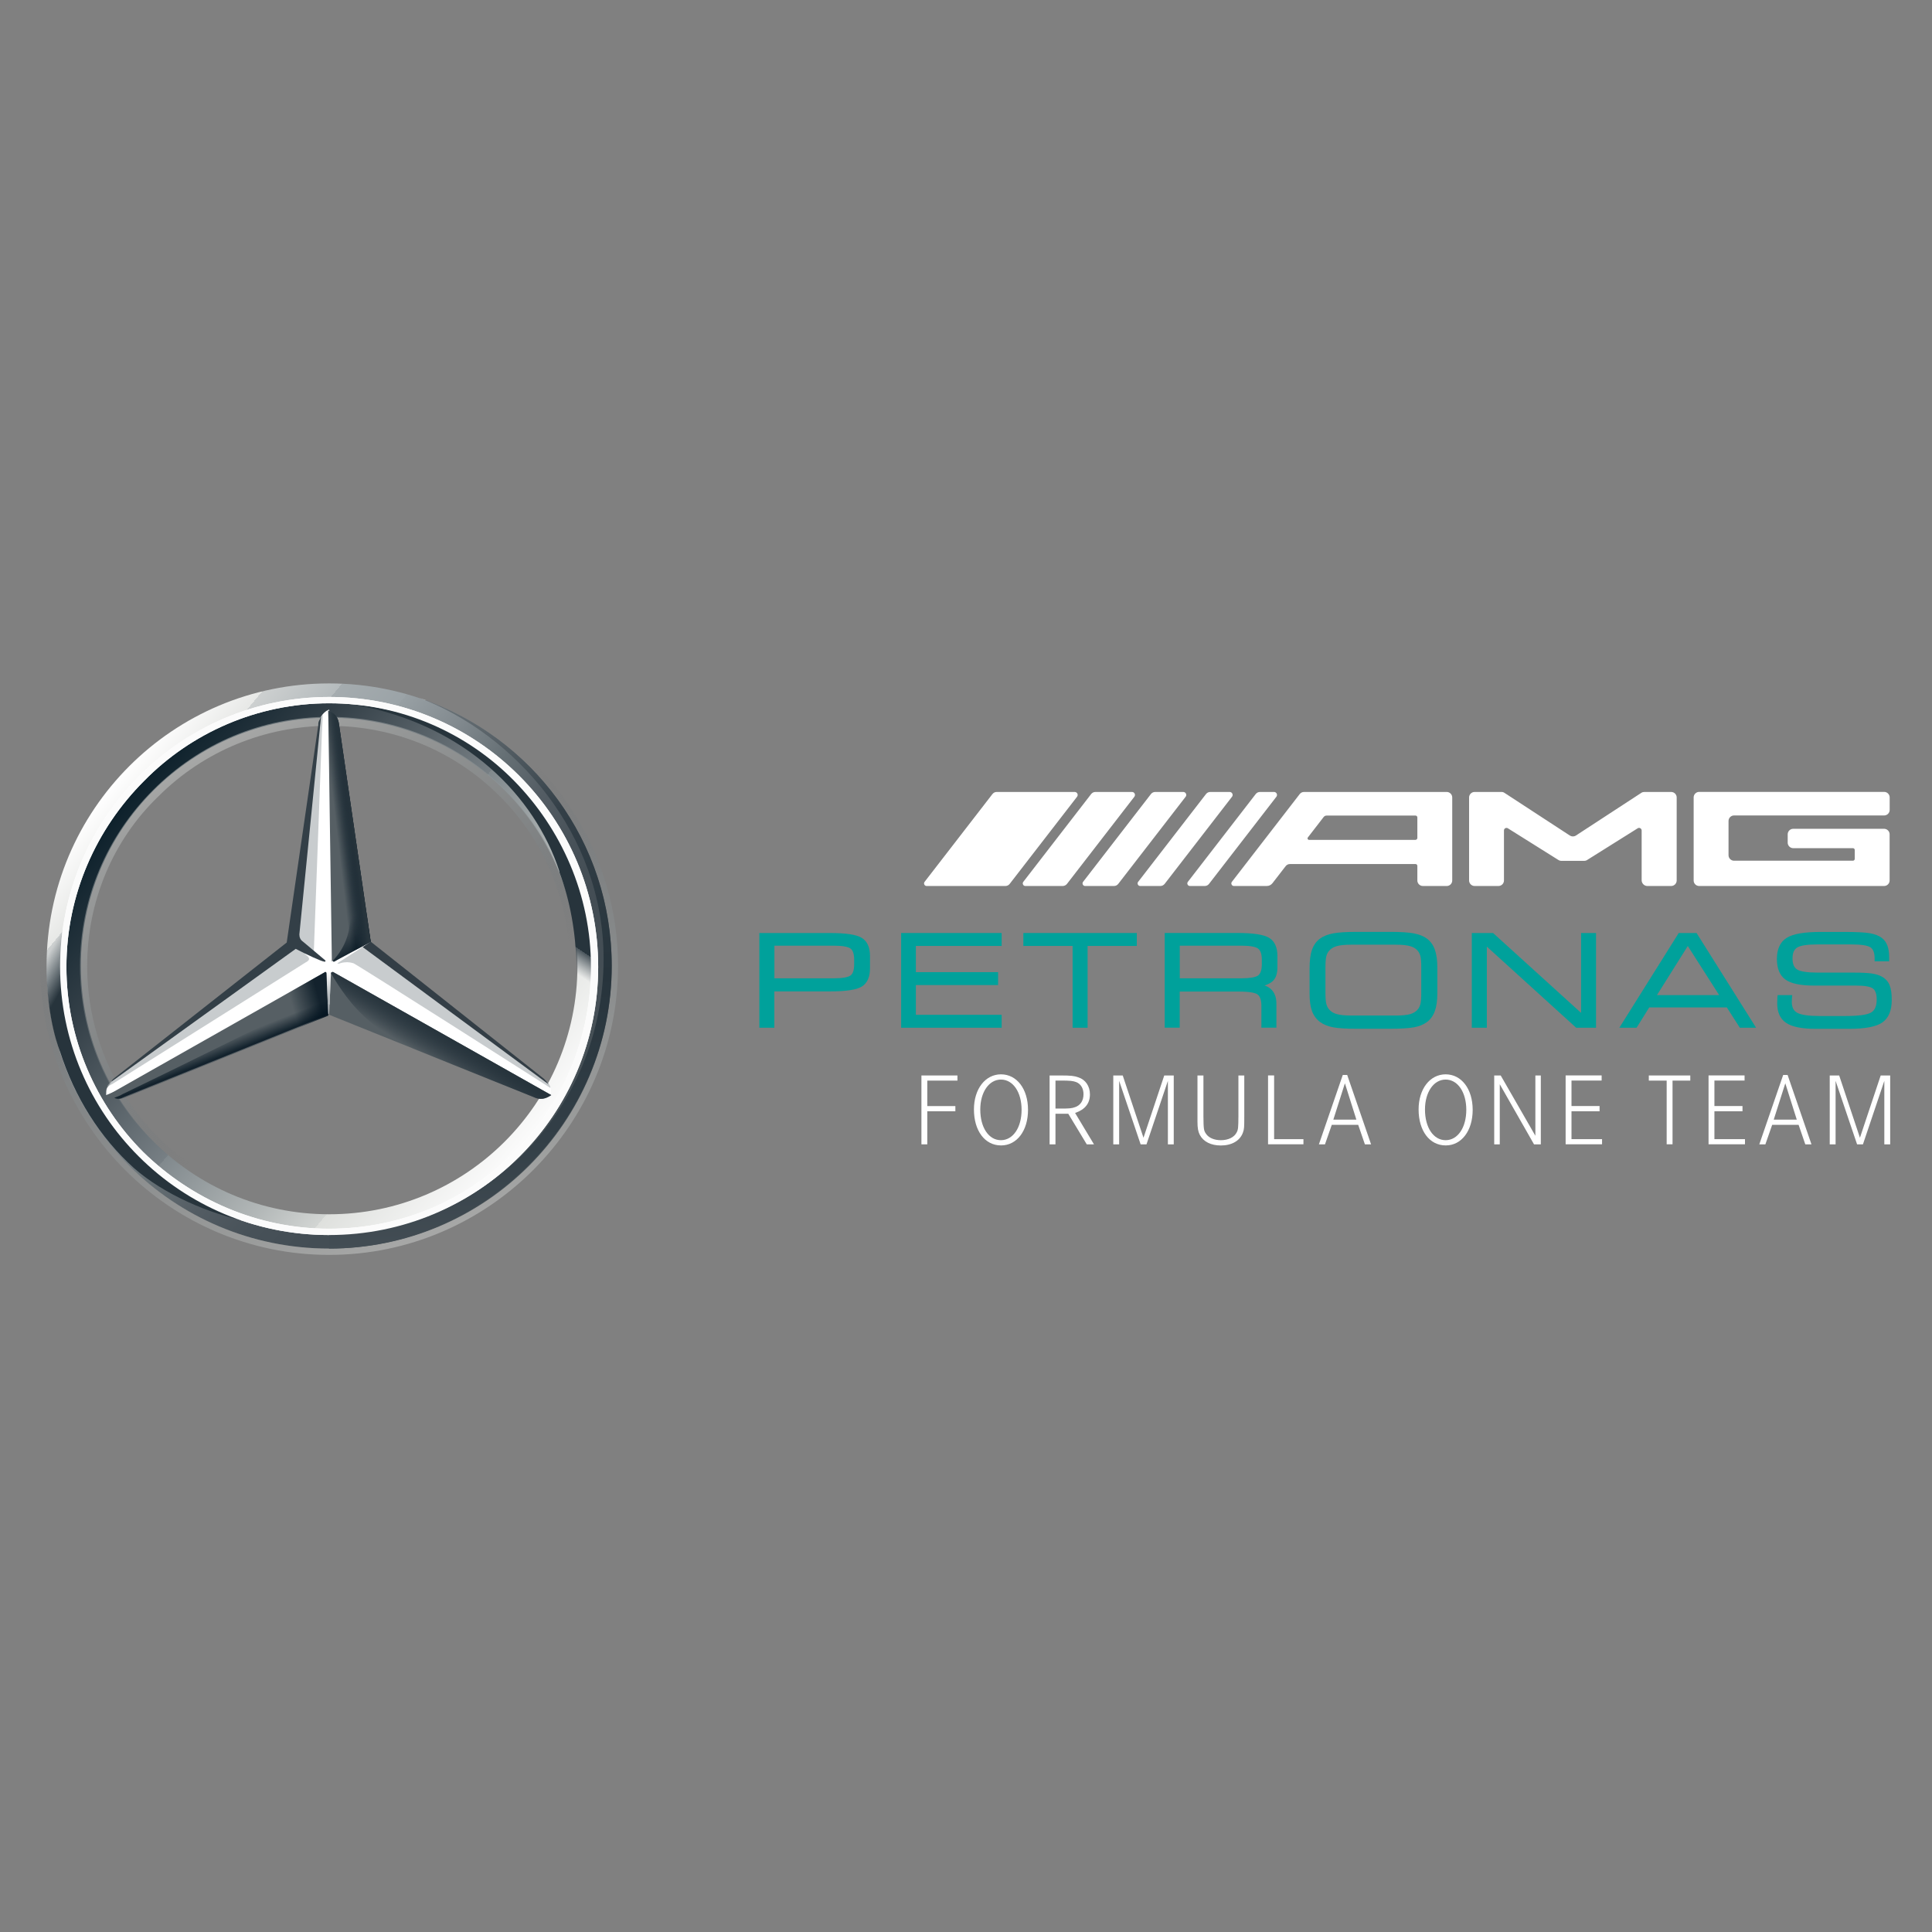 <?xml version="1.0" encoding="UTF-8"?> <svg xmlns="http://www.w3.org/2000/svg" xmlns:xlink="http://www.w3.org/1999/xlink" id="uuid-b6964d93-797b-4532-bd41-82fdf05a487d" data-name="Layer 2" width="480" height="480" viewBox="0 0 480 480"><rect x="0" y="0" width="480" height="480" fill="#808080" stroke="none"/><defs><linearGradient id="uuid-f17c108c-26b0-4911-94b9-207a1e8db90a" x1="2.109" y1="479.856" x2="3.399" y2="479.856" gradientTransform="translate(-33705.419 40115.712) rotate(39.946) scale(108.917 -108.917)" gradientUnits="userSpaceOnUse"><stop offset="0" stop-color="#fff"></stop><stop offset=".1" stop-color="#e7e8e6"></stop><stop offset=".1" stop-color="#cdd0d0"></stop><stop offset=".2" stop-color="#b5bbbd"></stop><stop offset=".2" stop-color="#a5acaf"></stop><stop offset=".3" stop-color="#9ba3a7"></stop><stop offset=".3" stop-color="#98a0a4"></stop><stop offset=".4" stop-color="#828a8f"></stop><stop offset=".5" stop-color="#667075"></stop><stop offset=".6" stop-color="#535c63"></stop><stop offset=".7" stop-color="#475158"></stop><stop offset=".8" stop-color="#434d54"></stop><stop offset="1" stop-color="#475157"></stop></linearGradient><linearGradient id="uuid-142d398d-4632-4f0b-b864-9621388bf57e" x1="2.192" y1="479.783" x2="3.482" y2="479.783" gradientTransform="translate(-31689.396 37611.731) rotate(40.03) scale(102.235 -102.235)" gradientUnits="userSpaceOnUse"><stop offset="0" stop-color="#0b1f2a"></stop><stop offset=".2" stop-color="#333f47"></stop><stop offset=".5" stop-color="#777f84"></stop><stop offset=".5" stop-color="#81898d"></stop><stop offset=".7" stop-color="#b3b8b8"></stop><stop offset=".8" stop-color="#d2d5d3"></stop><stop offset=".8" stop-color="#dee0dd"></stop><stop offset="1" stop-color="#fbfbfb"></stop></linearGradient><linearGradient id="uuid-4c4a5a9d-deb5-42a0-bf6a-ac23f16890ec" x1="-.765" y1="481.354" x2=".524" y2="481.354" gradientTransform="translate(50486.475 -18110.947) rotate(-109.991) scale(111.438 -111.438)" gradientUnits="userSpaceOnUse"><stop offset="0" stop-color="#e1e3e1" stop-opacity=".4"></stop><stop offset=".1" stop-color="#c1c5c4" stop-opacity=".4"></stop><stop offset=".3" stop-color="#9ba1a2" stop-opacity=".4"></stop><stop offset=".5" stop-color="#7d8487" stop-opacity=".4"></stop><stop offset=".7" stop-color="#687074" stop-opacity="0"></stop><stop offset=".8" stop-color="#5b6469" stop-opacity="0"></stop><stop offset="1" stop-color="#576065" stop-opacity="0"></stop></linearGradient><linearGradient id="uuid-97895fe8-ad82-4728-862f-b35d2272448a" x1="2.637" y1="480.268" x2="3.926" y2="480.268" gradientTransform="translate(-40011.468 23026.23) rotate(59.998) scale(96.019 -96.019)" xlink:href="#uuid-4c4a5a9d-deb5-42a0-bf6a-ac23f16890ec"></linearGradient><linearGradient id="uuid-54d3b675-4a27-4ce7-ab39-45f6c1a61713" x1="26.229" y1="502.673" x2="27.519" y2="502.673" gradientTransform="translate(-2261.106 -1357.743) rotate(121.264) scale(5.698 -5.698)" gradientUnits="userSpaceOnUse"><stop offset="0" stop-color="#27343c"></stop><stop offset="1" stop-color="#00111e" stop-opacity="0"></stop></linearGradient><linearGradient id="uuid-2fb78eff-175d-4be2-b5f9-910a8071529f" x1="-17.377" y1="488.798" x2="-16.088" y2="488.798" gradientTransform="translate(3840.541 -2283.384) rotate(-121.891) scale(9.22 -9.22)" gradientUnits="userSpaceOnUse"><stop offset="0" stop-color="#02131f"></stop><stop offset=".1" stop-color="#02131f"></stop><stop offset=".9" stop-color="#02131f" stop-opacity="0"></stop><stop offset="1" stop-color="#02131f" stop-opacity="0"></stop></linearGradient><linearGradient id="uuid-5d313cbf-e53e-4c60-a6d7-31f50af6038e" x1="4.582" y1="505.344" x2="5.871" y2="505.344" gradientTransform="translate(-939.706 -3452.047) rotate(164.055) scale(7.599 -7.599)" gradientUnits="userSpaceOnUse"><stop offset="0" stop-color="#02131f" stop-opacity=".8"></stop><stop offset=".2" stop-color="#02131f" stop-opacity=".8"></stop><stop offset=".9" stop-color="#02131f" stop-opacity="0"></stop><stop offset="1" stop-color="#02131f" stop-opacity="0"></stop></linearGradient><linearGradient id="uuid-87515e94-1aed-46c6-9366-fe43bd7df4aa" x1="-63.713" y1="499.591" x2="-62.423" y2="499.591" gradientTransform="translate(1293.767 -425.491) rotate(-111.801) scale(2.81 -2.81)" gradientUnits="userSpaceOnUse"><stop offset="0" stop-color="#02131f" stop-opacity=".8"></stop><stop offset=".1" stop-color="#02131f" stop-opacity=".8"></stop><stop offset="1" stop-color="#02131f" stop-opacity="0"></stop></linearGradient><linearGradient id="uuid-f6ad8215-1221-4b84-9ee6-5d3ced2718b5" x1=".03" y1="510.846" x2="1.319" y2="510.846" gradientTransform="translate(-265.437 -2814.658) rotate(173.29) scale(5.955 -5.955)" gradientUnits="userSpaceOnUse"><stop offset="0" stop-color="#02131f"></stop><stop offset=".3" stop-color="#02131f"></stop><stop offset=".8" stop-color="#02131f" stop-opacity="0"></stop><stop offset="1" stop-color="#02131f" stop-opacity="0"></stop></linearGradient><linearGradient id="uuid-3ed937ef-5bd4-4736-99a8-d720e0a6d9ae" x1=".109" y1="525.08" x2="1.398" y2="525.08" gradientTransform="translate(-183.502 -1894.235) rotate(172.569) scale(4.035 -4.035)" gradientUnits="userSpaceOnUse"><stop offset="0" stop-color="#27343c"></stop><stop offset=".4" stop-color="#27343c"></stop><stop offset="1" stop-color="#3b474e" stop-opacity="0"></stop></linearGradient><linearGradient id="uuid-4530cd9a-ef38-439b-a3cc-1e5038d4e932" x1="2.768" y1="478.238" x2="4.058" y2="478.238" gradientTransform="translate(-13519.449 23375.541) rotate(29.988) scale(56.036 -56.036)" gradientUnits="userSpaceOnUse"><stop offset="0" stop-color="#24303a" stop-opacity="0"></stop><stop offset="0" stop-color="#25323b" stop-opacity="0"></stop><stop offset=".1" stop-color="#27343c"></stop><stop offset="1" stop-color="#27343c"></stop></linearGradient><linearGradient id="uuid-df0e43b6-83d1-426f-b8d0-22a747bf982b" x1="-21.274" y1="478.056" x2="-19.985" y2="478.056" gradientTransform="translate(4073.474 74.47) rotate(-90) scale(8.35 -8.35)" gradientUnits="userSpaceOnUse"><stop offset="0" stop-color="#a5abaf"></stop><stop offset=".3" stop-color="#a5abaf"></stop><stop offset="1" stop-color="#a5abaf" stop-opacity="0"></stop></linearGradient><linearGradient id="uuid-3ddabb52-0f51-4419-ae50-fb1ce1a7be9e" x1="2.586" y1="481.306" x2="3.876" y2="481.306" gradientTransform="translate(-50957.205 -101.056) rotate(90) scale(106.116 -106.116)" gradientUnits="userSpaceOnUse"><stop offset="0" stop-color="#dee0dd"></stop><stop offset="0" stop-color="#c5c9c7"></stop><stop offset="0" stop-color="#9ea4a5"></stop><stop offset="0" stop-color="#82898c"></stop><stop offset="0" stop-color="#71797d"></stop><stop offset="0" stop-color="#6b7378"></stop><stop offset=".2" stop-color="#333f47"></stop><stop offset=".5" stop-color="#27343c"></stop><stop offset=".8" stop-color="#333f47"></stop><stop offset="1" stop-color="#434d54"></stop></linearGradient><linearGradient id="uuid-dd4b0f6c-ed50-46e7-93c4-ca0281e45f0e" x1="3.888" y1="484.055" x2="5.178" y2="484.055" gradientTransform="translate(-16443.02 -11315.387) rotate(124.287) scale(41.688 -41.688)" gradientUnits="userSpaceOnUse"><stop offset="0" stop-color="#27343c"></stop><stop offset=".7" stop-color="#27343c"></stop><stop offset=".7" stop-color="#2b373f"></stop><stop offset=".7" stop-color="#36424a"></stop><stop offset=".7" stop-color="#49545b"></stop><stop offset=".8" stop-color="#646d73" stop-opacity="0"></stop><stop offset=".8" stop-color="#868d92" stop-opacity="0"></stop><stop offset=".8" stop-color="#b0b5b8" stop-opacity="0"></stop><stop offset=".8" stop-color="#e1e3e4" stop-opacity="0"></stop><stop offset=".8" stop-color="#fff" stop-opacity="0"></stop><stop offset="1" stop-color="#fff" stop-opacity="0"></stop></linearGradient></defs><g id="uuid-0745a5ce-eba6-4816-8842-b04f871c6ef1" data-name="Layer 1"><rect width="480" height="480" style="fill: none; stroke-width: 0px;"></rect><g><g><path id="uuid-e7a98604-842b-4311-838a-c3722b37b631" data-name="outer" d="M151.981,240c0,38.804-31.402,70.206-70.206,70.206S11.57,278.804,11.57,240s31.402-70.206,70.206-70.206,70.206,31.402,70.206,70.206ZM81.776,174.056c-36.561,0-65.944,29.383-65.944,65.944s29.608,65.944,65.944,65.944c36.561,0,65.944-29.608,65.944-65.944,0-36.561-29.383-65.944-65.944-65.944Z" style="fill: url(#uuid-f17c108c-26b0-4911-94b9-207a1e8db90a); stroke-width: 0px;"></path><path d="M81.776,174.056c-36.561,0-65.944,29.383-65.944,65.944s29.608,65.944,65.944,65.944c36.561,0,65.944-29.608,65.944-65.944,0-36.561-29.383-65.944-65.944-65.944ZM81.776,301.682c-34.093,0-61.682-27.589-61.682-61.682s27.589-61.682,61.682-61.682,61.682,27.589,61.682,61.682-27.589,61.682-61.682,61.682Z" style="fill: url(#uuid-142d398d-4632-4f0b-b864-9621388bf57e); stroke-width: 0px;"></path><path d="M81.776,310.206c38.804,0,70.206-31.402,70.206-70.206s-31.402-70.206-70.206-70.206S11.57,201.196,11.57,240s31.402,70.206,70.206,70.206ZM81.776,168.224c39.477,0,71.776,32.299,71.776,71.776s-32.299,71.776-71.776,71.776S10,279.477,10,240s32.299-71.776,71.776-71.776Z" style="fill: url(#uuid-4c4a5a9d-deb5-42a0-bf6a-ac23f16890ec); stroke-width: 0px;"></path><path d="M14.935,240.224c0-36.785,29.832-67.065,66.841-67.065s66.841,30.056,66.841,67.065c0,36.785-29.832,66.617-66.841,66.617S14.935,277.009,14.935,240.224ZM35.794,194.019c-11.888,11.888-19.29,28.262-19.29,46.206s7.402,34.318,19.065,45.981c11.888,11.664,28.262,19.065,46.206,19.065s34.318-7.178,45.981-19.065c11.888-11.664,19.065-28.037,19.065-45.981s-7.402-34.318-19.065-46.206c-11.664-11.888-28.037-19.29-45.981-19.29s-34.318,7.402-45.981,19.29Z" style="fill: #fff; stroke-width: 0px;"></path><path d="M81.776,301.907c-16.598,0-32.075-6.505-43.738-18.168-11.664-11.664-18.168-27.14-18.168-43.738s6.505-32.075,18.168-43.738c11.664-11.664,27.14-18.168,43.738-18.168s32.075,6.505,43.738,18.168c11.664,11.664,18.168,27.14,18.168,43.738s-6.505,32.075-18.168,43.738-27.14,18.168-43.738,18.168ZM81.776,300.112c15.925,0,31.178-6.28,42.393-17.495,11.439-11.439,17.495-26.467,17.495-42.393s-6.28-31.178-17.495-42.393c-11.439-11.439-26.467-17.495-42.393-17.495s-31.178,6.28-42.393,17.495c-11.439,10.991-17.72,26.243-17.72,42.168s6.28,31.178,17.495,42.393c11.439,11.439,26.692,17.72,42.617,17.72Z" style="fill: url(#uuid-97895fe8-ad82-4728-862f-b35d2272448a); stroke-width: 0px;"></path><path d="M136.28,269.159c-1.121-.897-44.411-35.215-44.411-35.215l-10.093-57.645c-.673.224-1.57.897-2.019,1.794l-7.178,56.075-44.636,34.318s-.897,1.121-1.346,1.794c-.224.449-.224,1.121-.224,1.794l55.178-22.654,55.178,22.654c.449-1.121,0-2.243-.449-2.916Z" style="fill: #fff; stroke-width: 0px;"></path><path d="M82.224,241.794l-.449,10.318,50.692,20.411c1.794.897,3.14.449,4.486-.449l-54.056-30.505c-.224-.224-.673,0-.673.224Z" style="fill: #565f64; stroke-width: 0px;"></path><path d="M82.224,241.794s2.916,5.159,6.28,8.748c4.71,5.159,10.991,8.748,10.991,8.748l32.972,13.234c1.794.897,3.14.449,4.486-.449l-54.056-30.505c-.224-.224-.673,0-.673.224Z" style="fill: url(#uuid-54d3b675-4a27-4ce7-ab39-45f6c1a61713); stroke-width: 0px;"></path><path d="M136.729,270.056c0-.224-.224-.449-.449-.897l-46.206-33.869-6.28,4.037s.449.224.673,0c.673-.224,2.019-.449,3.364,0,1.121.449,48.897,30.953,48.897,30.953v-.224Z" style="fill: rgba(164, 170, 174, .6); stroke-width: 0px;"></path><path d="M135.159,268.037l-43.065-34.093-2.019,1.346,46.206,34.093c-.224-.449-.673-.897-1.121-1.346Z" style="fill: #333e46; stroke-width: 0px;"></path><path d="M82.897,238.43l-.224.224s0,.449.449.224c.224-.224,6.729-3.589,8.972-4.935l-7.85-53.832c-.224-2.019-1.121-2.916-2.692-3.589l.897,62.355.449-.449Z" style="fill: #565f64; stroke-width: 0px;"></path><path d="M79.084,180.112v2.916l-4.935,49.57c0,.673.224,1.346.897,1.794l2.916,2.243,2.019-54.729.224-4.262c-.673.449-.897,1.346-1.121,2.467Z" style="fill: rgba(164, 170, 174, .6); stroke-width: 0px;"></path><path d="M76.393,237.533l-2.692-2.243-45.533,32.972s-1.346.897-1.57,1.794l1.57-.897,47.776-30.056c.897-.449,1.121-.897.449-1.57Z" style="fill: rgba(164, 170, 174, .6); stroke-width: 0px;"></path><path d="M81.103,241.794c0-.224-.224-.449-.449-.224l-54.28,30.729c1.346.897,2.692,1.121,4.486.449l50.692-20.411-.449-10.542Z" style="fill: #565f64; stroke-width: 0px;"></path><path d="M82.673,238.654l.224-.224-.224.224s0,.224.224.224h.224c.224-.224,6.729-3.589,8.972-4.935l-.897-6.505-6.953-47.327c0-.897-.224-1.57-.673-2.019,0,0,3.364,45.308,3.364,50.243,0,6.505-4.262,10.318-4.262,10.318Z" style="fill: url(#uuid-2fb78eff-175d-4be2-b5f9-910a8071529f); stroke-width: 0px;"></path><path d="M81.103,241.794c0-.224-.224-.449-.449-.224l-54.28,30.729c1.346.897,2.692,1.121,4.486.449l50.692-20.411-.449-10.542Z" style="fill: url(#uuid-5d313cbf-e53e-4c60-a6d7-31f50af6038e); stroke-width: 0px;"></path><path d="M30.86,272.523l50.692-20.411-.449-9.869c-.897,2.692-2.467,5.607-6.729,7.85-3.14,1.794-33.196,16.598-43.963,21.757-.673.449-1.57.673-2.019.897.897.449,1.57.224,2.467-.224Z" style="fill: url(#uuid-87515e94-1aed-46c6-9366-fe43bd7df4aa); stroke-width: 0px;"></path><path d="M82.897,238.43l-.224.224s0,.449.449.224c.224-.224,6.729-3.589,8.972-4.935l-7.85-53.832c-.224-2.019-1.121-2.916-2.692-3.589l.897,62.355.449-.449Z" style="fill: url(#uuid-f6ad8215-1221-4b84-9ee6-5d3ced2718b5); stroke-width: 0px;"></path><path d="M82.897,238.43l-.224.224s0,.449.449.224c.224-.224,6.729-3.589,8.972-4.935l-7.85-53.832c-.224-2.019-1.121-2.916-2.692-3.589l.897,62.355.449-.449Z" style="fill: url(#uuid-3ed937ef-5bd4-4736-99a8-d720e0a6d9ae); stroke-width: 0px;"></path><path d="M21.439,267.813c-1.57-3.589-10.542-21.084-.673-54.729h-3.813c-2.019,6.729-3.589,10.766-4.486,16.822,0,0-.449,2.243-.673,4.71s-.224,3.813-.224,5.383c0,13.458,3.364,21.308,3.364,21.308,3.589,11.215,9.869,21.308,18.393,28.935,7.402,6.505,18.841,11.439,28.262,13.234-1.57-.224-28.486-11.664-40.15-35.664Z" style="fill: url(#uuid-4530cd9a-ef38-439b-a3cc-1e5038d4e932); stroke-width: 0px;"></path><path d="M82.673,241.346h-2.019c.224,0,.449,0,.449.224l.449,10.318h.224l.449-10.318c0-.224.224-.449.449-.224Z" style="fill: url(#uuid-df0e43b6-83d1-426f-b8d0-22a747bf982b); stroke-width: 0px;"></path><path d="M104.206,173.383c23.551,8.972,45.757,33.645,45.757,64.822,0,37.682-30.056,68.411-68.187,68.411v3.589c38.131,0,70.206-31.402,70.206-70.206,0-30.953-19.738-56.972-47.776-66.617Z" style="fill: url(#uuid-3ddabb52-0f51-4419-ae50-fb1ce1a7be9e); stroke-width: 0px;"></path><path d="M141.888,213.533c-15.701-36.112-51.14-38.131-53.159-38.355h-.224c27.14,4.935,44.411,22.654,50.467,41.271v.224c2.692,7.178,4.037,14.804,4.262,23.103.224,7.85-1.57,16.598-4.935,24.673-.224,1.121-.449,2.467-.673,2.467h3.589c10.766-20.187,6.056-40.598.673-53.383Z" style="fill: url(#uuid-dd4b0f6c-ed50-46e7-93c4-ca0281e45f0e); stroke-width: 0px;"></path><path d="M14.935,240.224c0-36.785,29.832-67.065,66.841-67.065s66.841,30.056,66.841,67.065c0,36.785-29.832,66.617-66.841,66.617S14.935,277.009,14.935,240.224ZM35.794,194.019c-11.888,11.888-19.29,28.262-19.29,46.206s7.402,34.318,19.065,45.981c11.888,11.664,28.262,19.065,46.206,19.065s34.318-7.178,45.981-19.065c11.888-11.664,19.065-28.037,19.065-45.981s-7.402-34.318-19.065-46.206c-11.664-11.888-28.037-19.29-45.981-19.29s-34.318,7.402-45.981,19.29Z" style="fill: #fbfbfb; stroke-width: 0px;"></path><path d="M27.72,268.71l45.757-32.972c2.467,1.346,6.505,3.14,6.953,3.14.449.224.449-.224.449-.224l-5.607-4.71c-.673-.449-.897-1.121-.897-1.794l5.383-54.056c-.224.224-.224.673-.449.897-.224.449-.224.673-.224,1.121l-7.85,54.056-43.065,33.869c-.224.224-.449.449-.449.673Z" style="fill: #333f47; stroke-width: 0px;"></path></g><path d="M422.138,220.123h45.966c.748,0,1.367-.619,1.367-1.367v-11.475c0-.748-.619-1.367-1.367-1.367h-22.59c-.748,0-1.367.619-1.367,1.367v2.076c0,.748.619,1.367,1.367,1.367h14.841c.245,0,.451.206.451.451v2.218c0,.245-.206.451-.451.451h-29.54c-.748,0-1.367-.619-1.367-1.367v-8.51c0-.748.619-1.367,1.367-1.367h37.302c.748,0,1.367-.619,1.367-1.367v-3.12c0-.748-.619-1.367-1.367-1.367h-45.966c-.748,0-1.367.619-1.367,1.367v20.63c-.013.761.606,1.38,1.354,1.38ZM409.27,220.123h5.931c.748,0,1.367-.619,1.367-1.367v-20.63c0-.748-.619-1.367-1.367-1.367h-6.666c-.271,0-.516.064-.748.219l-16.259,10.612c-.464.297-1.031.297-1.496,0l-16.259-10.612c-.232-.155-.464-.219-.748-.219h-6.666c-.748,0-1.367.619-1.367,1.367v20.63c0,.748.619,1.367,1.367,1.367h5.931c.748,0,1.367-.619,1.367-1.367v-12.43c0-.232.116-.438.322-.554s.451-.103.645.013l12.584,7.891c.232.142.451.206.722.206h5.647c.271,0,.503-.064.722-.206l12.584-7.891c.206-.129.438-.129.645-.013s.335.322.335.554v12.43c.039.748.658,1.367,1.405,1.367h-0ZM359.436,220.123h-5.931c-.748,0-1.367-.619-1.367-1.367v-3.636c0-.245-.206-.451-.451-.451h-31.19c-.438,0-.812.181-1.083.529l-3.262,4.216c-.361.464-.864.709-1.444.709h-8.149c-.245,0-.464-.129-.567-.361-.116-.219-.09-.477.064-.67l16.852-21.803c.271-.348.645-.529,1.083-.529h35.445c.748,0,1.367.619,1.367,1.367v20.63c0,.748-.606,1.367-1.367,1.367h0ZM352.138,208.196v-5.119c0-.245-.206-.451-.451-.451h-22.1c-.297,0-.542.129-.722.348l-3.933,5.093c-.09.116-.103.258-.039.387s.181.206.322.206h26.471c.245-.013.451-.219.451-.464ZM249.775,220.123h-19.56c-.245,0-.464-.129-.567-.361-.116-.219-.09-.477.064-.67l16.852-21.803c.271-.348.645-.529,1.083-.529h19.366c.284,0,.529.155.658.413s.09.542-.077.774l-16.736,21.649c-.271.348-.645.529-1.083.529ZM263.996,220.123h-9.258c-.245,0-.464-.129-.567-.361-.116-.219-.09-.477.064-.67l16.852-21.803c.271-.348.645-.529,1.083-.529h9.077c.284,0,.529.155.658.413s.09.542-.077.774l-16.736,21.649c-.284.348-.658.529-1.096.529ZM276.748,220.123h-7.156c-.245,0-.464-.129-.567-.361-.116-.219-.09-.477.064-.67l16.852-21.803c.271-.348.645-.529,1.083-.529h6.963c.284,0,.529.155.658.413s.103.542-.077.774l-16.736,21.649c-.271.348-.645.529-1.083.529ZM288.262,220.123h-4.99c-.245,0-.464-.129-.567-.361-.116-.219-.09-.477.064-.67l16.852-21.803c.271-.348.645-.529,1.083-.529h4.809c.284,0,.529.155.658.413s.09.542-.077.774l-16.736,21.649c-.284.348-.658.529-1.096.529h0ZM299.299,220.123h-3.675c-.245,0-.464-.129-.567-.361-.116-.219-.09-.477.064-.67l16.852-21.803c.271-.348.645-.529,1.083-.529h3.481c.284,0,.529.155.658.413s.09.542-.077.774l-16.736,21.649c-.271.348-.645.529-1.083.529h0Z" style="fill: #fff; fill-rule: evenodd; stroke-width: 0px;"></path><g><path d="M214.111,233.017c-1.328-.825-3.933-1.212-7.955-1.212h-17.497v23.531h3.726v-9.026h13.771c4.036,0,6.64-.387,7.955-1.199,1.354-.825,2.037-2.36,2.037-4.539v-3.004c.013-2.179-.67-3.713-2.037-4.551h-0ZM212.215,238.458v1.096c0,1.457-.322,2.411-.941,2.824-.67.451-2.089.683-4.229.683h-14.647v-8.11h14.647c2.14,0,3.572.232,4.229.683.619.425.941,1.38.941,2.824Z" style="fill: #00a19b; stroke-width: 0px;"></path><path d="M227.546,235.015h21.313v-3.211h-24.975v23.531h24.975v-3.211h-21.313v-7.388h20.424v-3.211h-20.424l-0-6.511Z" style="fill: #00a19b; stroke-width: 0px;"></path><path d="M254.249,235.015h12.236v20.321h3.726v-20.321h12.223v-3.211h-28.186l-0,3.211Z" style="fill: #00a19b; stroke-width: 0px;"></path><path d="M315.313,233.004c-1.341-.812-3.945-1.212-7.981-1.212h-17.961v23.531h3.726v-8.974h14.647c3.107,0,4.281.4,4.719.748.619.477.928,1.418.928,2.798v5.428h3.726v-5.996c0-1.405-.374-2.54-1.122-3.352-.464-.503-1.07-.89-1.805-1.135.954-.309,1.663-.709,2.14-1.199.696-.722,1.044-1.844,1.044-3.339v-2.733c.013-2.192-.683-3.726-2.063-4.564h-0ZM313.495,238.458v1.096c0,1.418-.322,2.372-.941,2.811-.67.464-2.089.696-4.216.696h-15.227v-8.11h15.227c2.127,0,3.546.232,4.216.709.619.451.941,1.393.941,2.798Z" style="fill: #00a19b; stroke-width: 0px;"></path><path d="M354.497,233.184c-.825-.606-1.908-1.032-3.249-1.289-1.302-.245-3.288-.374-5.892-.374h-8.252c-2.605,0-4.59.129-5.892.374-1.328.258-2.424.683-3.249,1.289-.928.683-1.599,1.625-2.011,2.811-.4,1.16-.593,2.721-.593,4.655v6.241c0,1.766.206,3.223.606,4.319.413,1.122,1.096,2.037,2.037,2.733.838.606,1.921,1.044,3.223,1.289,1.276.245,3.275.361,5.918.361h8.213c2.669,0,4.668-.129,5.944-.361,1.302-.245,2.372-.683,3.198-1.289.903-.658,1.573-1.586,1.986-2.746.413-1.135.619-2.63.619-4.448v-6.37c0-1.805-.206-3.288-.619-4.435-.413-1.173-1.083-2.102-1.986-2.759ZM346.813,252.306h-11.166c-1.56,0-2.759-.129-3.597-.374-.799-.232-1.418-.632-1.857-1.173-.322-.387-.554-.864-.683-1.393-.142-.567-.206-1.534-.206-2.862v-6.008c0-1.328.064-2.295.206-2.862.129-.542.361-1.006.683-1.393.438-.542,1.07-.928,1.857-1.16.825-.245,2.037-.374,3.597-.374h11.166c1.56,0,2.759.129,3.584.374.786.232,1.418.632,1.857,1.16.297.374.516.825.645,1.328.142.542.206,1.405.206,2.579v6.718c0,1.16-.064,2.024-.206,2.566-.129.516-.348.967-.645,1.341-.438.542-1.07.928-1.857,1.173-.825.232-2.024.361-3.584.361v0Z" style="fill: #00a19b; stroke-width: 0px;"></path><path d="M396.531,231.805h-3.713v19.843l-21.868-19.843h-5.286v23.531h3.739v-20.153l22.19,20.153h4.938l0-23.531Z" style="fill: #00a19b; stroke-width: 0px;"></path><path d="M417.071,231.805l-14.75,23.531h4.281l3.146-5.041h19.276l3.236,5.041h4.036l-14.789-23.531h-4.435ZM411.668,247.226l7.659-12.197,7.788,12.197h-15.447Z" style="fill: #00a19b; stroke-width: 0px;"></path><path d="M469.445,244.698c-.387-.89-1.044-1.599-1.96-2.089-.619-.348-1.444-.593-2.463-.748-.993-.142-2.476-.219-4.423-.219h-8.871c-2.669,0-4.423-.258-5.235-.774-.774-.49-1.148-1.393-1.148-2.759,0-1.341.387-2.231,1.173-2.708.838-.503,2.527-.761,5.016-.761h8.42c2.437,0,4.049.245,4.771.735.683.464,1.019,1.393,1.019,2.772v.683h3.61v-.993c0-1.148-.142-2.115-.425-2.875-.284-.787-.748-1.431-1.367-1.921-.735-.567-1.754-.967-3.03-1.186-1.238-.219-3.43-.322-6.498-.322h-5.609c-4.152,0-6.937.477-8.523,1.47-1.612,1.006-2.437,2.772-2.437,5.235,0,2.411.722,4.139,2.14,5.145,1.405.993,3.739,1.483,7.13,1.483h10.431c2.115,0,3.52.245,4.165.735.619.464.928,1.38.928,2.708,0,1.625-.451,2.682-1.367,3.236-.967.58-3.107.877-6.382.877h-6.447c-2.721,0-4.577-.271-5.544-.799-.915-.503-1.354-1.393-1.354-2.708,0-.155.013-.451.039-.89l.064-.799h-3.597l-.052.271c-.013.077-.026.181-.026.309-.039.696-.052,1.186-.052,1.47,0,2.256.761,3.907,2.269,4.887,1.483.967,3.855,1.444,7.272,1.444h8.381c3.945,0,6.627-.516,8.175-1.56,1.56-1.07,2.36-2.94,2.36-5.583.013-1.625-.181-2.888-.554-3.765h-0Z" style="fill: #00a19b; stroke-width: 0px;"></path></g><g><path d="M237.358,274.818v1.276h-6.976v8.213h-1.457v-17.11h8.948v1.276h-7.491v6.331h6.976v.013Z" style="fill: #fff; stroke-width: 0px;"></path><path d="M255.409,275.734c0,5.209-2.772,8.845-6.692,8.845-4.023,0-6.743-3.623-6.743-8.948,0-5.08,2.824-8.716,6.718-8.716,3.945,0,6.718,3.649,6.718,8.819h0ZM243.547,275.656c0,4.487,2.102,7.62,5.132,7.62,3.004,0,5.132-3.133,5.132-7.543,0-4.384-2.127-7.517-5.132-7.517-2.966,0-5.132,3.133-5.132,7.44Z" style="fill: #fff; stroke-width: 0px;"></path><path d="M263.377,267.198c2.643,0,3.417.077,4.539.464,1.766.567,2.875,2.179,2.875,4.229,0,2.256-1.225,3.791-3.688,4.616l4.693,7.801h-1.792l-4.59-7.594h-3.185v7.594h-1.457v-17.11h2.605ZM263.429,275.424c2.256,0,2.824-.052,3.688-.361,1.328-.464,2.076-1.612,2.076-3.211,0-1.457-.67-2.54-1.792-3.004-.825-.309-1.509-.387-3.945-.387h-1.225v6.95h1.199l0.0.013Z" style="fill: #fff; stroke-width: 0px;"></path><path d="M278.94,267.198l5.157,15.472,5.157-15.472h2.36v17.11h-1.457v-15.769l-5.312,15.769h-1.457l-5.338-15.769v15.769h-1.457v-17.11h2.347Z" style="fill: #fff; stroke-width: 0px;"></path><path d="M298.99,267.198v10.16c.026,3.082.077,3.546.645,4.332.67,1.006,2.05,1.586,3.688,1.586,1.844,0,3.314-.722,3.92-1.921.387-.748.413-1.173.438-3.997v-10.16h1.457v10.186c0,2.798-.026,3.133-.335,3.997-.722,2.024-2.746,3.211-5.493,3.211-2.463,0-4.332-.954-5.209-2.617-.438-.851-.593-1.689-.593-3.339v-11.437h1.483Z" style="fill: #fff; stroke-width: 0px;"></path><path d="M316.551,267.198v15.821h7.285v1.276h-8.794v-17.11h1.509v.013Z" style="fill: #fff; stroke-width: 0px;"></path><path d="M334.706,267.069l5.931,17.239h-1.534l-1.663-4.848h-6.563l-1.689,4.848h-1.509l5.931-17.239h1.096ZM334.138,269.145l-2.875,9.026h5.725l-2.849-9.026Z" style="fill: #fff; stroke-width: 0px;"></path><path d="M365.883,275.734c0,5.209-2.772,8.845-6.692,8.845-4.023,0-6.743-3.623-6.743-8.948,0-5.08,2.824-8.716,6.718-8.716,3.945,0,6.718,3.649,6.718,8.819h0ZM354.033,275.656c0,4.487,2.102,7.62,5.132,7.62,3.004,0,5.132-3.133,5.132-7.543,0-4.384-2.127-7.517-5.132-7.517-2.978,0-5.132,3.133-5.132,7.44Z" style="fill: #fff; stroke-width: 0px;"></path><path d="M372.845,267.198l8.613,14.982v-14.982h1.354v17.11h-1.689l-8.51-14.931v14.931h-1.38v-17.11h1.612Z" style="fill: #fff; stroke-width: 0px;"></path><path d="M397.408,274.818v1.276h-6.976v6.924h7.594v1.276h-9.051v-17.11h8.948v1.276h-7.491v6.331h6.976l-0.0.026Z" style="fill: #fff; stroke-width: 0px;"></path><path d="M419.946,267.198v1.276h-4.41v15.821h-1.457v-15.821h-4.435v-1.276h10.302Z" style="fill: #fff; stroke-width: 0px;"></path><path d="M432.917,274.818v1.276h-6.976v6.924h7.594v1.276h-9.051v-17.11h8.948v1.276h-7.491v6.331h6.976l-0.0.026Z" style="fill: #fff; stroke-width: 0px;"></path><path d="M444.122,267.069l5.931,17.239h-1.534l-1.663-4.848h-6.563l-1.689,4.848h-1.509l5.931-17.239h1.096ZM443.554,269.145l-2.875,9.026h5.725l-2.849-9.026Z" style="fill: #fff; stroke-width: 0px;"></path><path d="M456.938,267.198l5.157,15.472,5.157-15.472h2.36v17.11h-1.457v-15.769l-5.312,15.769h-1.457l-5.338-15.769v15.769h-1.457v-17.11h2.347Z" style="fill: #fff; stroke-width: 0px;"></path></g></g></g></svg> 